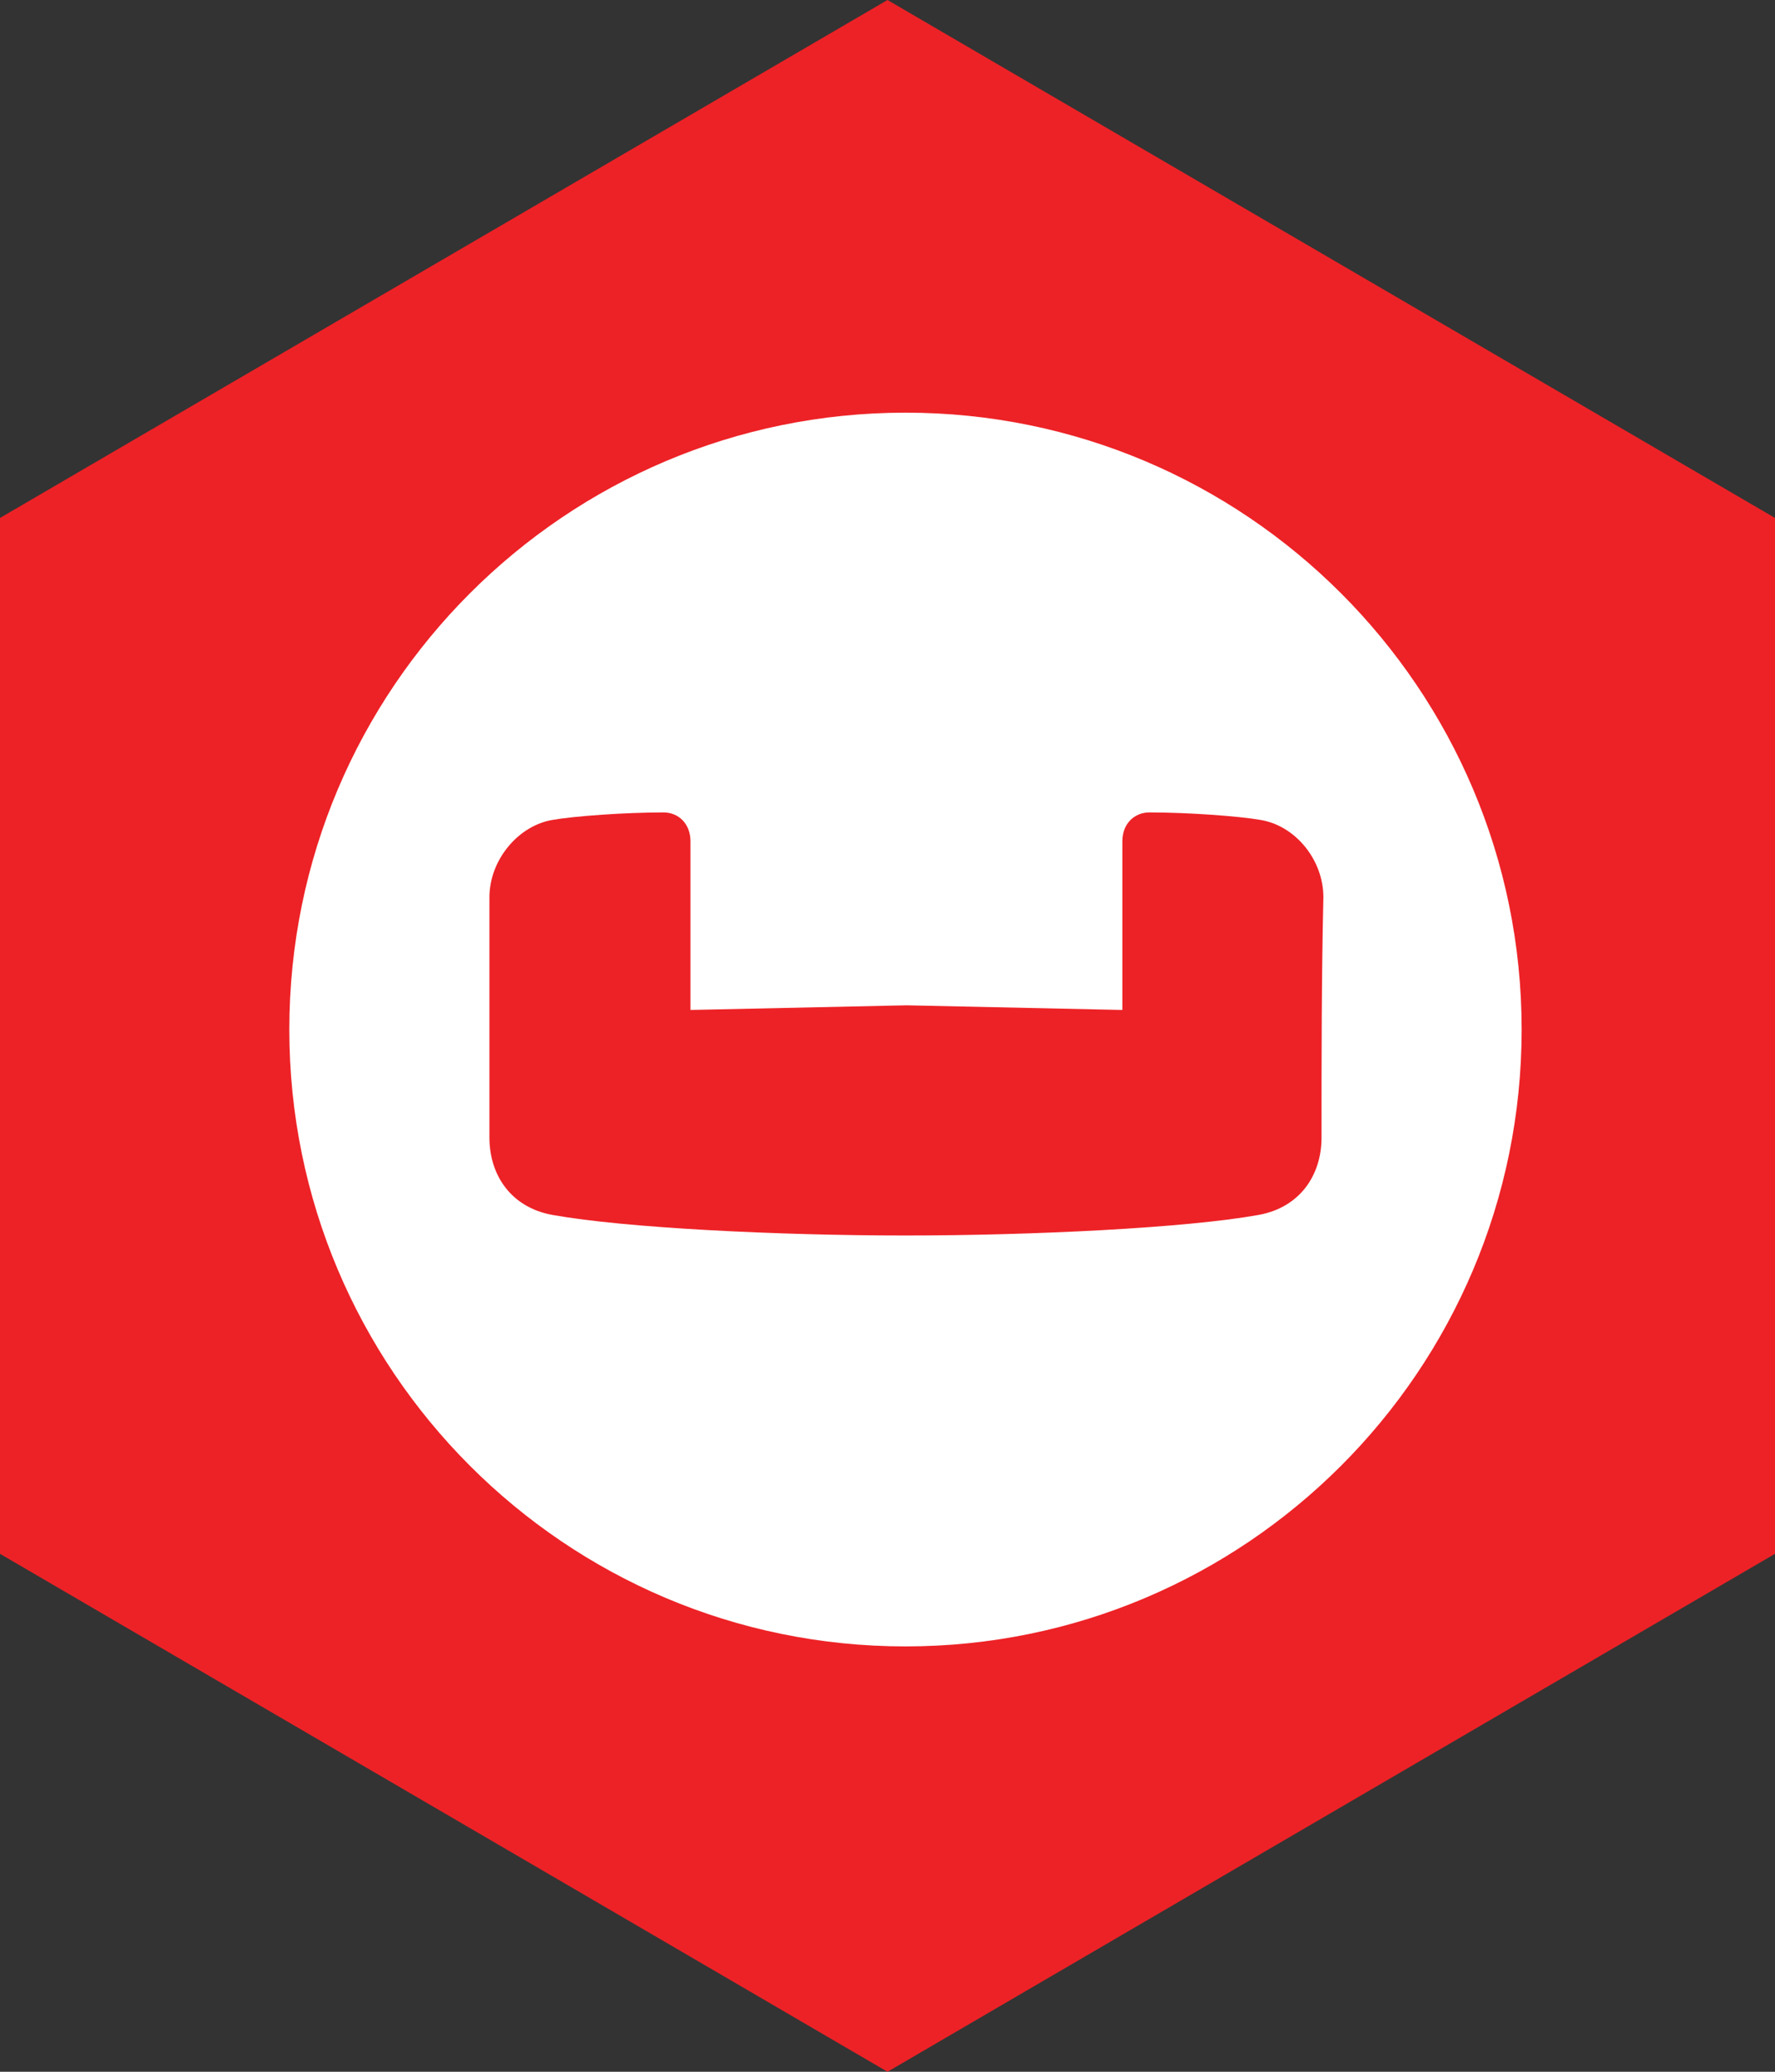 <?xml version="1.0" encoding="UTF-8"?>
<svg width="42px" height="49px" viewBox="0 0 42 49" version="1.1" xmlns="http://www.w3.org/2000/svg" xmlns:xlink="http://www.w3.org/1999/xlink">
    <rect x="0" y="0" width="42" height="49" fill="#333333" stroke="none"/>
    <!-- Generator: Sketch 46.1 (44463) - http://www.bohemiancoding.com/sketch -->
    <title>hexagon-couchbase</title>
    <desc>Created with Sketch.</desc>
    <defs></defs>
    <g id="Page-1" stroke="none" stroke-width="1" fill="none" fill-rule="evenodd">
        <g id="Hexagon---Swag,-goodies" transform="translate(-552, -247)">
            <g id="hexagon-couchbase" transform="translate(552, 247)">
                <polygon id="Polygon" fill="#ED2226" points="21 0 42 12.25 42 36.75 21 49 1.99840144e-14 36.75 6.21724894e-15 12.25"></polygon>
                <path d="M21.426,9.76 C13.387,9.76 6.846,16.284 6.846,24.35 C6.846,32.394 13.365,38.94 21.426,38.94 C29.464,38.94 36.005,32.416 36.005,24.35 C36.005,16.284 29.464,9.76 21.426,9.76 Z M31.27,26.907 C31.27,27.788 30.764,28.56 29.773,28.736 C28.055,29.044 24.443,29.221 21.426,29.221 C18.409,29.221 14.797,29.044 13.079,28.736 C12.088,28.56 11.581,27.788 11.581,26.907 L11.581,21.221 C11.581,20.339 12.264,19.524 13.079,19.391 C13.585,19.303 14.775,19.215 15.7,19.215 C16.052,19.215 16.338,19.479 16.338,19.898 L16.338,23.887 L21.448,23.777 L26.557,23.887 L26.557,19.898 C26.557,19.479 26.844,19.215 27.196,19.215 C28.121,19.215 29.31,19.303 29.817,19.391 C30.654,19.524 31.314,20.339 31.314,21.221 C31.27,23.094 31.27,25.011 31.27,26.907 L31.27,26.907 Z" id="Shape" fill="#FFFFFF" fill-rule="nonzero"></path>
            </g>
        </g>
    </g>
</svg>